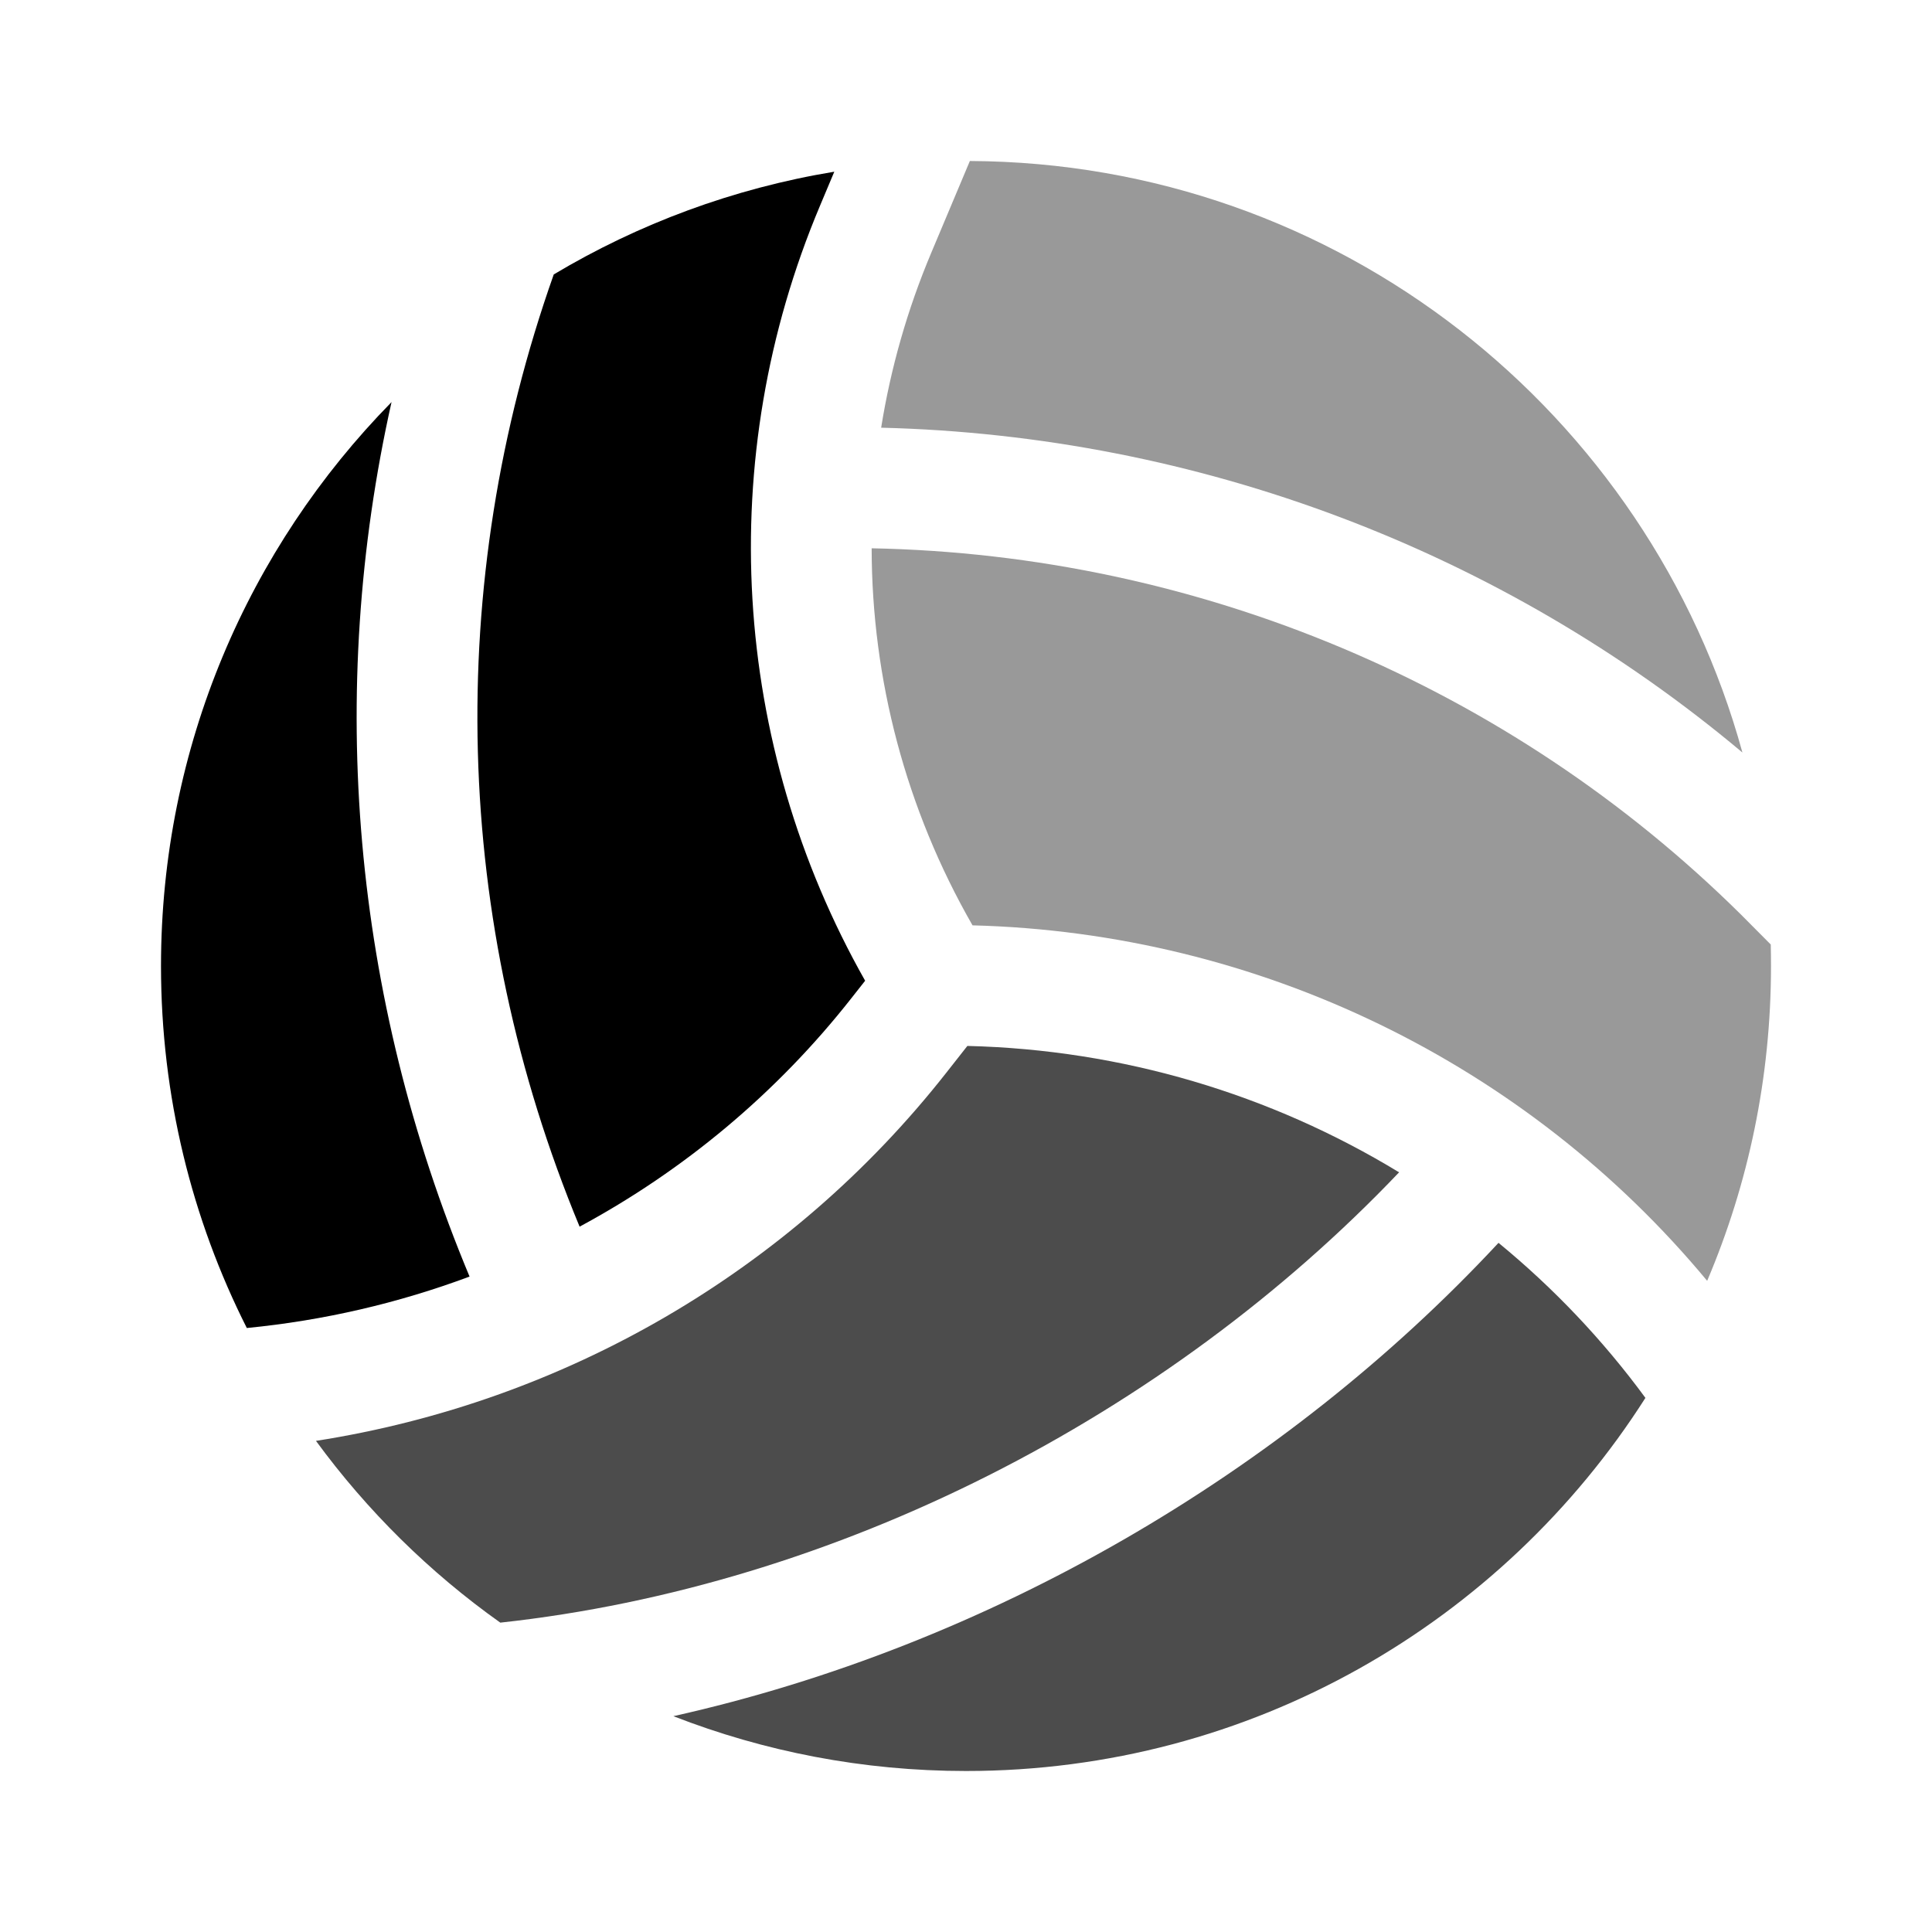 <svg width="24" height="24" viewBox="0 0 24 24" fill="none" xmlns="http://www.w3.org/2000/svg">
<path d="M10.577 12.399C9.649 13.58 8.495 14.54 7.2 15.238C5.622 11.434 5.515 7.263 6.879 3.409C7.931 2.781 9.108 2.34 10.364 2.133L10.185 2.559C8.866 5.691 9.082 9.24 10.747 12.183L10.577 12.399Z" fill="black"/>
<path d="M4.859 5C3.09 6.804 2 9.275 2 12C2 13.618 2.384 15.145 3.066 16.497C4.02 16.404 4.949 16.188 5.833 15.858C4.378 12.376 4.055 8.605 4.864 4.994L4.859 5Z" fill="black"/>
<g opacity="0.7">
<path d="M12.017 12.993C13.94 13.039 15.786 13.593 17.38 14.563C14.491 17.598 10.392 19.703 6.215 20.157C5.336 19.533 4.562 18.769 3.925 17.899C7.002 17.419 9.812 15.799 11.756 13.325L12.017 12.993Z" fill="black"/>
<path d="M20.44 17.365C18.665 20.151 15.549 22 12 22C10.718 22 9.492 21.758 8.365 21.319C12.268 20.447 15.942 18.313 18.615 15.439C19.296 15.998 19.91 16.643 20.44 17.365Z" fill="black"/>
</g>
<g opacity="0.4">
<path d="M21.624 11.358L21.626 11.36L21.997 11.733C21.999 11.822 22 11.911 22 12C22 13.388 21.718 14.709 21.207 15.911C18.964 13.209 15.638 11.587 12.081 11.495C11.252 10.05 10.83 8.435 10.828 6.811C14.883 6.89 18.753 8.518 21.624 11.358Z" fill="black"/>
<path d="M10.946 5.313C11.064 4.575 11.271 3.846 11.568 3.141L12.048 2C16.631 2.021 20.486 5.127 21.645 9.348C18.656 6.839 14.881 5.41 10.946 5.313Z" fill="black"/>
</g>
</svg>
